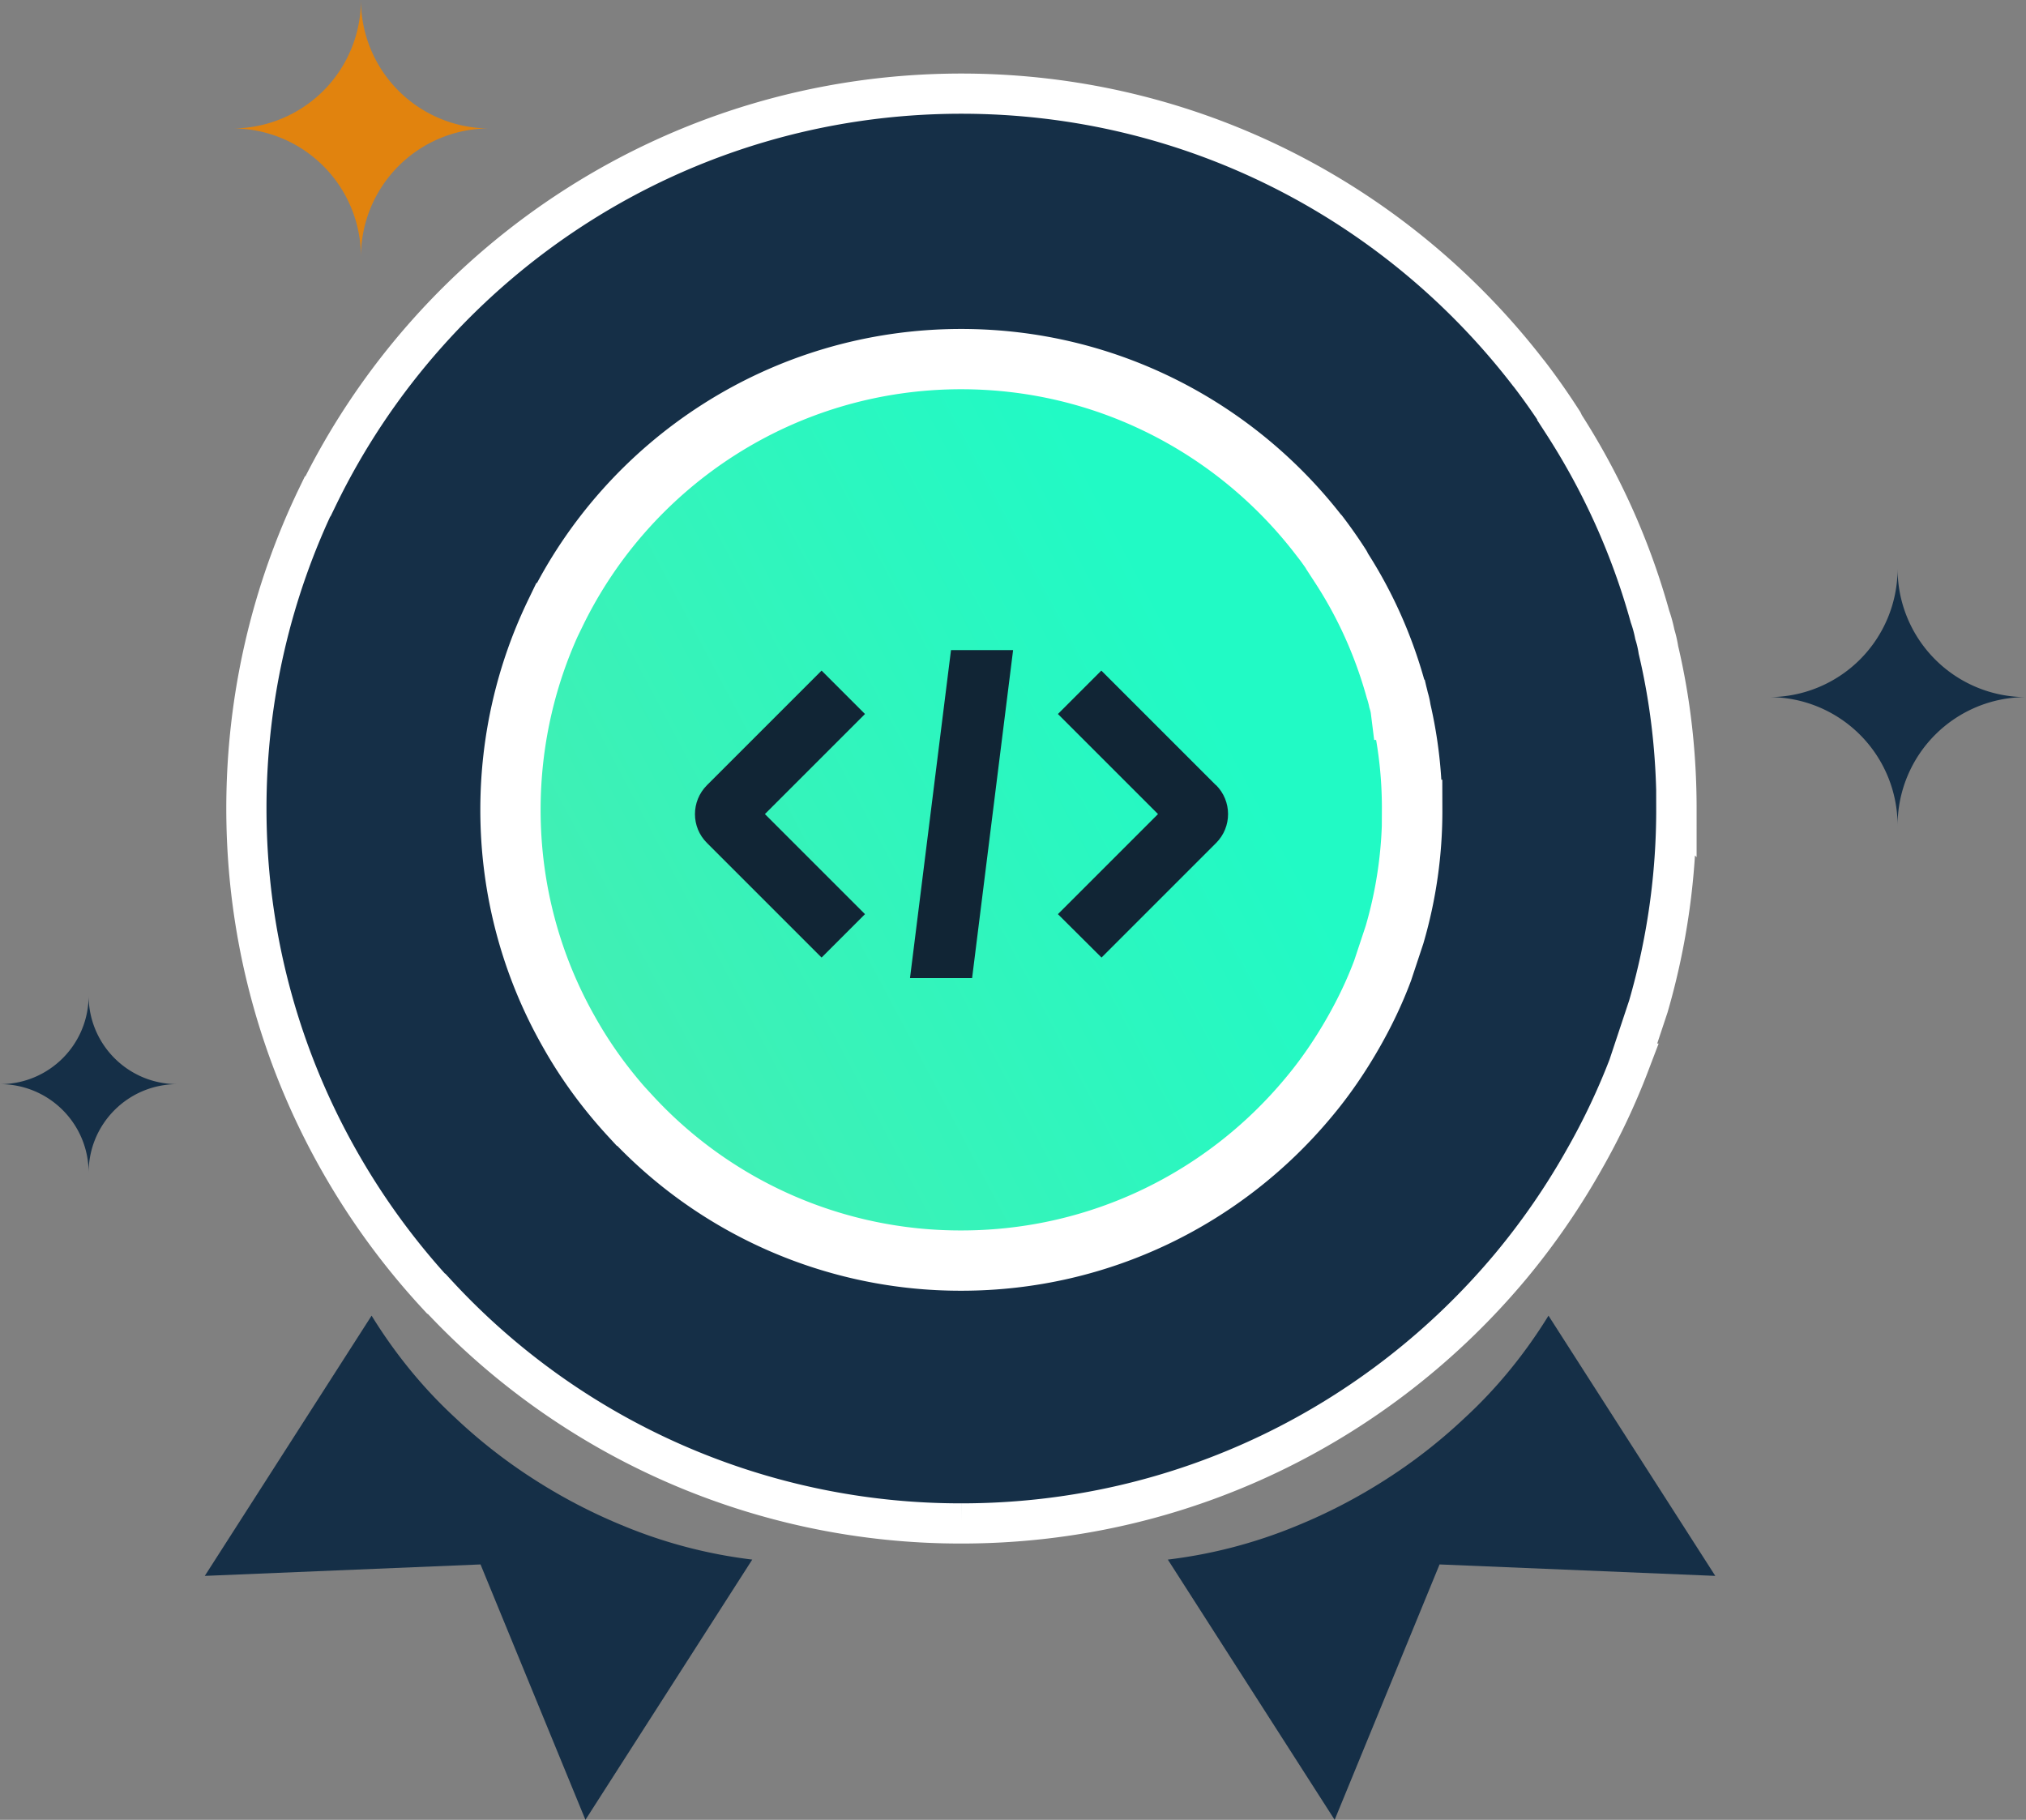<svg xmlns="http://www.w3.org/2000/svg" viewBox="0 0 100.81 90.56" xmlns:v="https://vecta.io/nano"><rect x="0" y="0" width="100.81" height="90.56" fill="#808080" stroke="none"/><defs><linearGradient id="A" x1="-38.44" y1="85.99" x2="59.95" y2="33.89" gradientUnits="userSpaceOnUse"><stop offset="0" stop-color="#88d88e"/><stop offset="1" stop-color="#21fac5"/></linearGradient></defs><g stroke="#fff" stroke-miterlimit="10"><path d="M83.41 40.23a35.15 35.15 0 0 1-1.39 9.85l-.94 2.83v.02a34 34 0 0 1-2.27 4.8 35.61 35.61 0 0 1-3.64 5.28c-6.53 7.82-16.34 12.8-27.33 12.8a35.44 35.44 0 0 1-26.12-11.43h-.02a35.82 35.82 0 0 1-4.84-6.65c-2.93-5.18-4.6-11.15-4.6-17.5 0-5.55 1.27-10.83 3.54-15.53h.02C21.58 12.84 33.77 4.66 47.84 4.66c11.49 0 21.7 5.45 28.21 13.9l.02.02c.6.78 1.15 1.57 1.69 2.41 0 0 .02.02 0 .04 1.91 2.95 3.38 6.19 4.34 9.65a6.33 6.33 0 0 1 .24.88c.08.26.14.52.18.78.6 2.55.9 5.18.9 7.9z" stroke-width="2" fill="#152f47"/><path d="M70.27 40.3a21.93 21.93 0 0 1-.88 6.21l-.59 1.78h0c-.4 1.07-.88 2.07-1.43 3.04-.67 1.18-1.43 2.3-2.3 3.33-4.12 4.93-10.31 8.07-17.24 8.07a22.31 22.31 0 0 1-16.47-7.21h-.01c-1.17-1.27-2.2-2.67-3.05-4.19-1.85-3.26-2.9-7.03-2.9-11.03 0-3.5.8-6.83 2.23-9.79h.01c3.63-7.48 11.31-12.64 20.19-12.64 7.24 0 13.68 3.44 17.79 8.76h.01a23.26 23.26 0 0 1 1.07 1.53s.01.01 0 .03c1.21 1.86 2.13 3.9 2.74 6.09.06.18.11.36.15.55.05.16.09.33.11.49a21.54 21.54 0 0 1 .56 4.98z" fill="url(#A)" stroke-width="3"/></g><path d="M60.5 39.07l-5.7-5.7-2.16 2.16 4.98 4.98-4.98 4.98 2.17 2.16 5.7-5.7c.8-.8.79-2.09 0-2.88zm-17.46-3.54l-2.16-2.16-5.7 5.7c-.8.8-.8 2.09 0 2.88l5.7 5.7 2.16-2.16-4.98-4.98 4.98-4.98zm4.28-3.18h3.09l-2.04 16.32h-3.09l2.04-16.32z" fill="#112535"/><path d="M24.35 6.39a6.39 6.39 0 0 0-6.39 6.39 6.39 6.39 0 0 0-6.39-6.39A6.39 6.39 0 0 0 17.96 0a6.39 6.39 0 0 0 6.39 6.39z" fill="#e1830e"/><path d="M100.81 34.69a6.39 6.39 0 0 0-6.39 6.39 6.39 6.39 0 0 0-6.39-6.39 6.39 6.39 0 0 0 6.39-6.39 6.39 6.39 0 0 0 6.39 6.39zM8.82 53.95c-2.44 0-4.41 1.97-4.41 4.41 0-2.44-1.97-4.41-4.41-4.41 2.44 0 4.41-1.97 4.41-4.41 0 2.44 1.97 4.41 4.41 4.41zm28.61 23.66l-8.3 12.95-5.22-12.71-13.72.57 8.3-12.95c1.14 1.85 2.53 3.58 4.17 5.09a26.47 26.47 0 0 0 3.95 3.08 27.35 27.35 0 0 0 4.46 2.31 24.34 24.34 0 0 0 6.37 1.66zm20.68 0l8.3 12.95 5.22-12.71 13.72.57-8.3-12.95c-1.14 1.85-2.53 3.58-4.17 5.09a26.47 26.47 0 0 1-3.95 3.08 27.35 27.35 0 0 1-4.46 2.31 24.34 24.34 0 0 1-6.37 1.66z" fill="#152f47"/></svg>